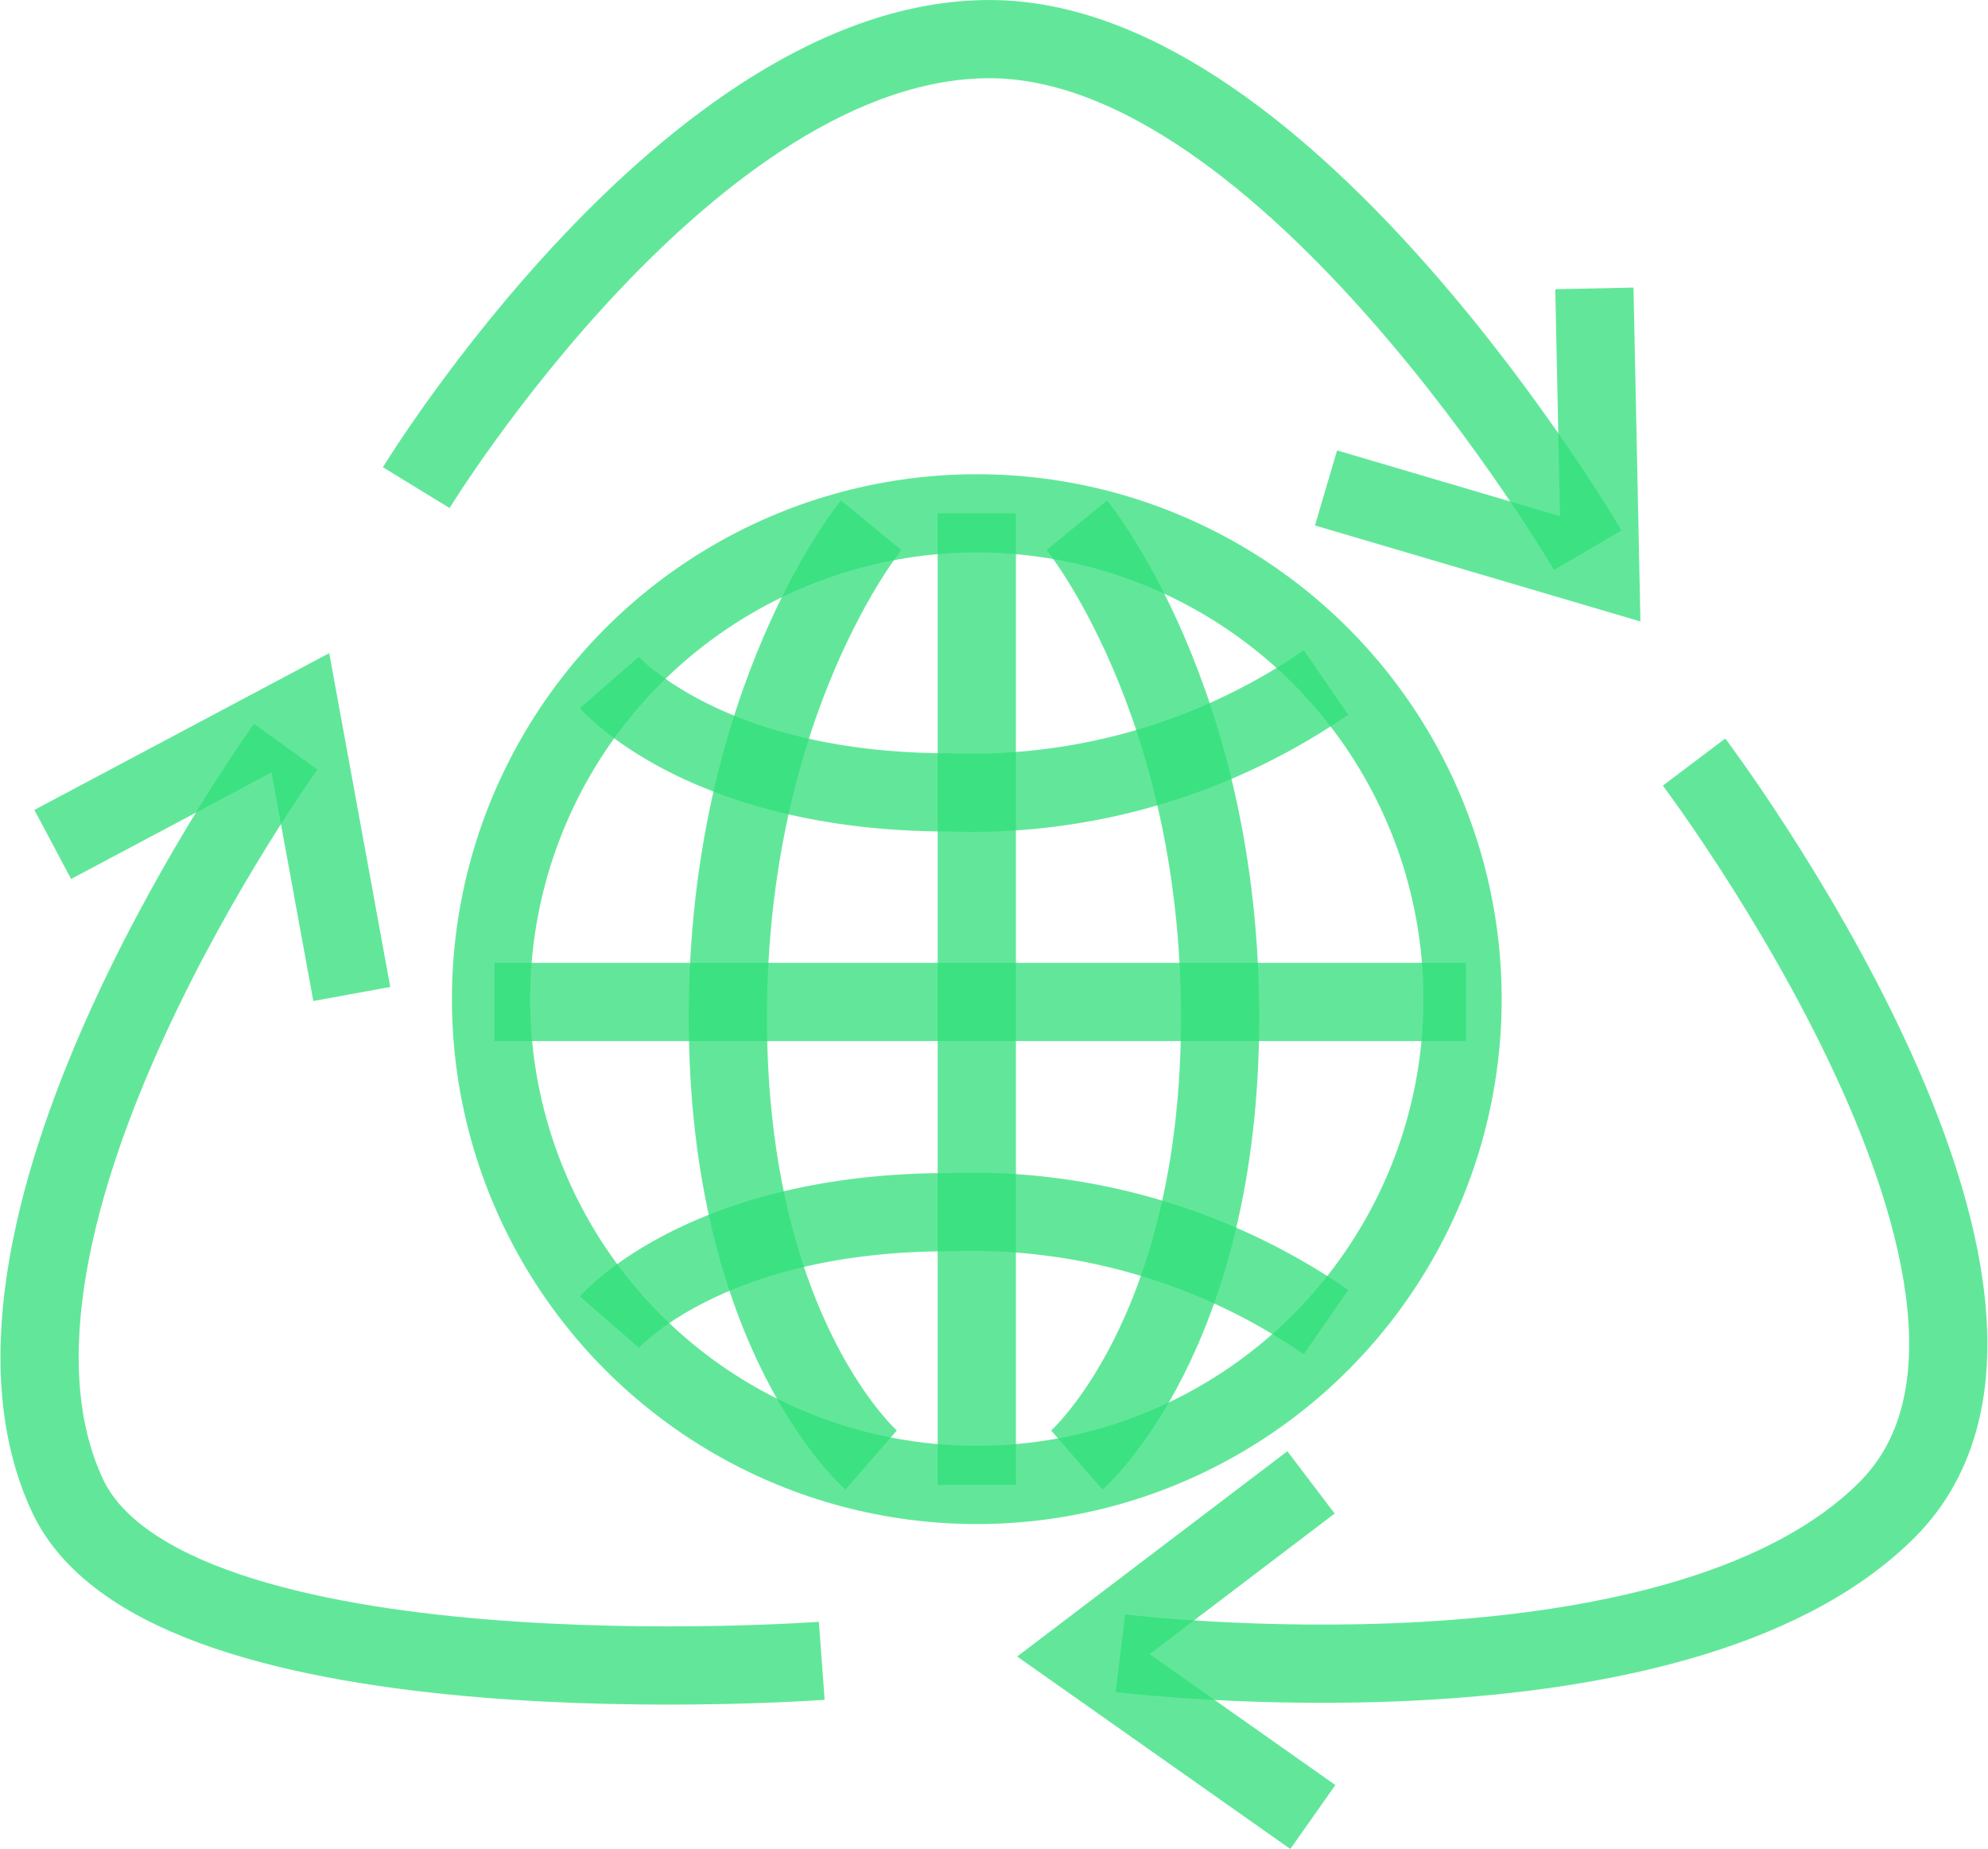 <svg xmlns="http://www.w3.org/2000/svg" width="38.122" height="35.453"><g data-name="Group 1069" fill="none" stroke="rgba(49,224,123,0.76)" stroke-miterlimit="10" stroke-width="1.5"><g data-name="Group 1068" transform="translate(-737.908 -674.25)"><circle data-name="Ellipse 182" cx="9.315" cy="9.315" r="9.315" transform="translate(747.324 684.093)"/><path data-name="Line 978" d="M756.639 684.093v18.63"/><path data-name="Path 749" d="M754.613 684.321s-2.748 3.346-2.748 9.44 2.748 8.484 2.748 8.484"/><path data-name="Path 750" d="M758.557 684.321s2.748 3.346 2.748 9.44-2.748 8.484-2.748 8.484"/><path data-name="Line 979" d="M766.02 693.462h-18.63"/><path data-name="Path 751" d="M763.336 687.336a11.975 11.975 0 01-7.237 2.107c-4.672 0-6.505-2.107-6.505-2.107"/><path data-name="Path 752" d="M763.336 699.6a11.975 11.975 0 00-7.237-2.107c-4.672 0-6.505 2.107-6.505 2.107"/><path data-name="Path 753" d="M768.355 684.8s-5.736-9.8-11.471-9.8-10.994 8.6-10.994 8.6"/><path data-name="Path 754" d="M768.482 679.78l.112 5.377-5.258-1.551"/><path data-name="Path 755" d="M759.393 705.95s10.642 1.307 14.7-2.749-3.7-14.339-3.7-14.339"/><path data-name="Path 756" d="M763.083 709.09l-4.4-3.1 4.365-3.316"/><path data-name="Path 757" d="M743.387 688.568s-6.608 9.155-4.187 14.354c1.91 4.1 14.466 3.173 14.466 3.173"/></g><path data-name="Path 758" d="M1.011 16.192l4.749-2.525.986 5.392"/></g></svg>